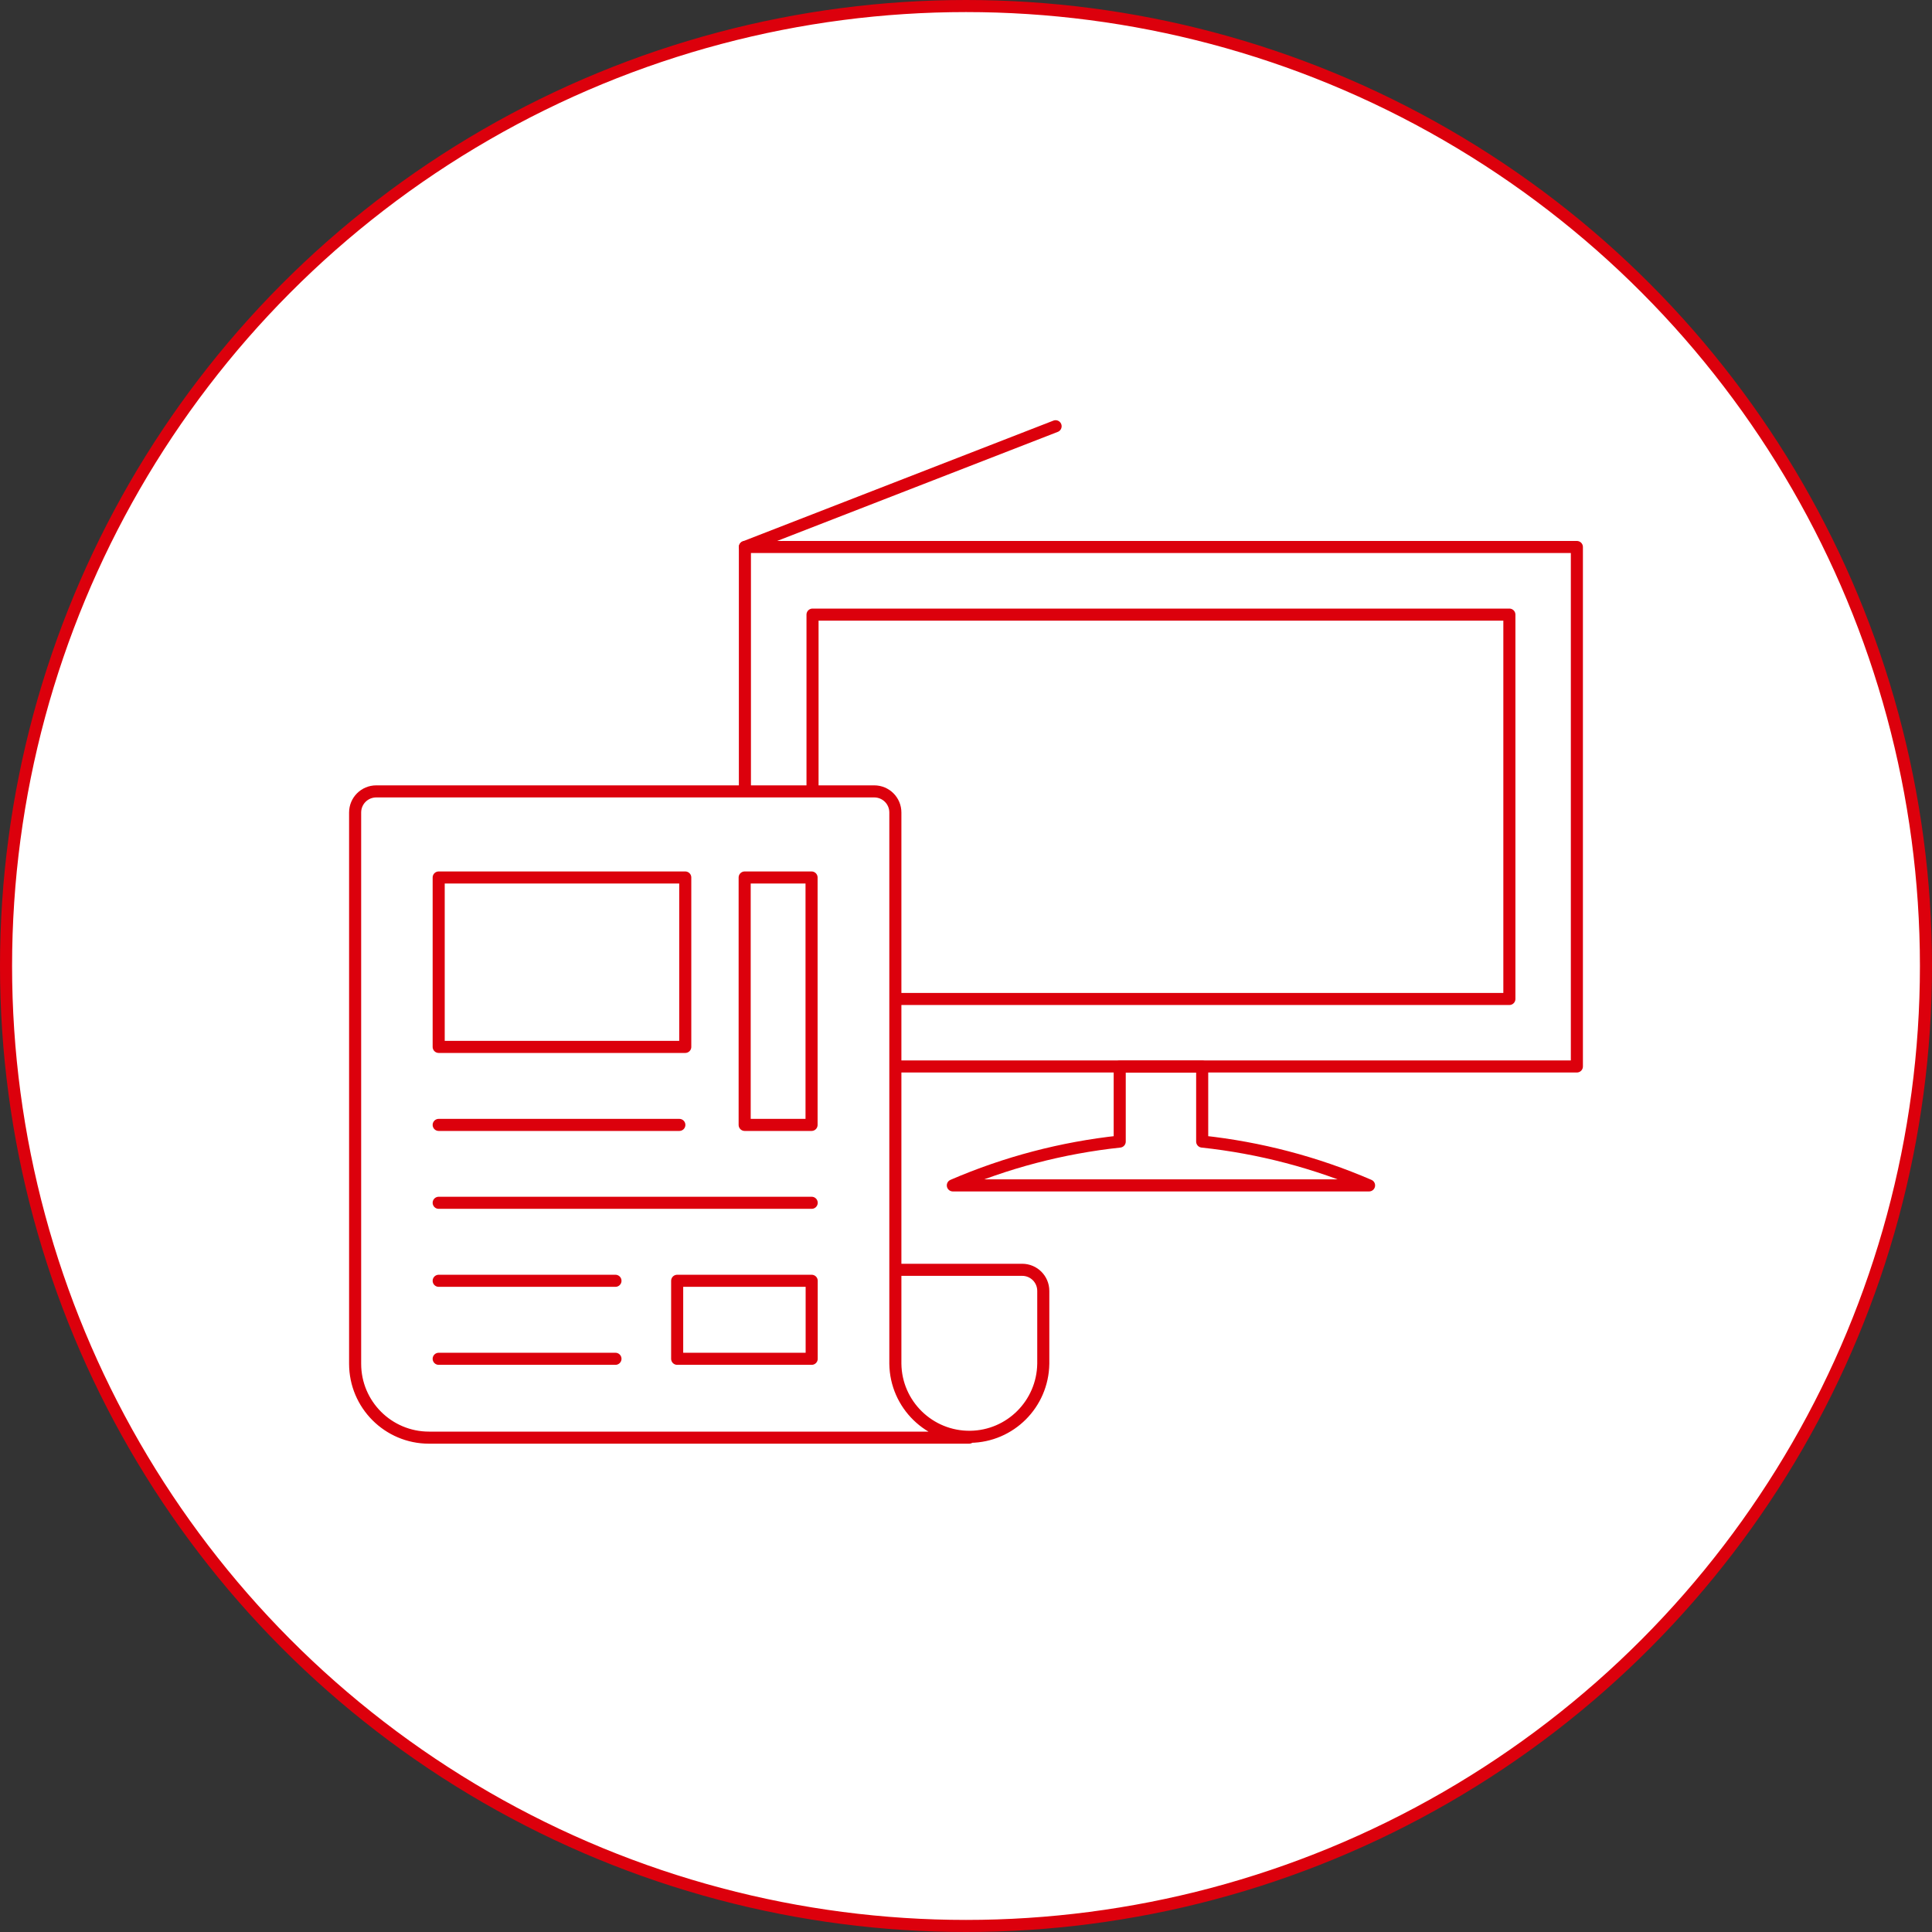 <?xml version="1.0" encoding="UTF-8"?><svg id="_レイヤー_2" xmlns="http://www.w3.org/2000/svg" xmlns:xlink="http://www.w3.org/1999/xlink" viewBox="0 0 160 160"><rect x="0" y="0" width="160" height="160" fill="#333333" stroke="none"/><defs><style>.cls-1,.cls-2,.cls-3{fill:none;}.cls-2{stroke-miterlimit:10;}.cls-2,.cls-3{stroke:#dc000c;stroke-linecap:round;}.cls-3{stroke-linejoin:round;}.cls-4{fill:#fff;}.cls-5{clip-path:url(#clippath);}</style><clipPath id="clippath"><rect class="cls-1" width="160" height="160"/></clipPath></defs><g id="_グループ_7631"><g class="cls-5"><g id="_グループ_7630"><path id="_パス_8926" class="cls-4" d="M159.5,80c0,43.91-35.59,79.5-79.5,79.5S.5,123.9.5,80c0-43.9,35.59-79.5,79.49-79.5,43.91,0,79.5,35.59,79.5,79.5"/><circle id="_楕円形_327" class="cls-2" cx="80" cy="80" r="79.5"/><rect id="_長方形_8130" class="cls-4" x="61.69" y="45.3" width="68.9" height="43.02"/><rect id="_長方形_8131" class="cls-3" x="61.69" y="45.3" width="68.9" height="43.02"/><path id="_パス_8927" class="cls-4" d="M99.56,88.33v6.21c4.76.51,9.42,1.73,13.82,3.63h-34.47c4.4-1.9,9.06-3.12,13.82-3.63v-6.21h6.83Z"/><path id="_パス_8928" class="cls-3" d="M99.56,88.33v6.21c4.76.51,9.42,1.73,13.82,3.63h-34.47c4.4-1.9,9.06-3.12,13.82-3.63v-6.21h6.83Z"/><rect id="_長方形_8132" class="cls-4" x="67.29" y="50.9" width="57.71" height="31.83"/><rect id="_長方形_8133" class="cls-3" x="67.29" y="50.9" width="57.71" height="31.83"/><line id="_線_803" class="cls-3" x1="61.69" y1="45.3" x2="87.42" y2="35.3"/><path id="_パス_8929" class="cls-4" d="M84.64,105.16h-10.5v-37.87c0-.97-.78-1.75-1.75-1.75H31.16c-.97,0-1.75.78-1.75,1.75h0v45.65c0,3.38,2.74,6.12,6.12,6.12h44.73c3.38,0,6.12-2.74,6.12-6.12v-6.03c0-.97-.78-1.75-1.75-1.75h0"/><path id="_パス_8930" class="cls-3" d="M80.26,119.06h-44.73c-3.38,0-6.12-2.74-6.12-6.12h0v-45.65c0-.97.78-1.75,1.75-1.75h41.24c.97,0,1.75.78,1.75,1.75h0v45.65c.04,3.38,2.82,6.09,6.2,6.05,3.32-.04,6-2.72,6.05-6.05v-6.03c0-.97-.78-1.75-1.75-1.75h-10.5"/><rect id="_長方形_8134" class="cls-3" x="61.67" y="72.67" width="5.54" height="20.49"/><rect id="_長方形_8135" class="cls-3" x="36.33" y="72.67" width="20.42" height="14.03"/><line id="_線_804" class="cls-3" x1="36.33" y1="93.16" x2="56.26" y2="93.16"/><line id="_線_805" class="cls-3" x1="36.33" y1="99.61" x2="67.22" y2="99.61"/><line id="_線_806" class="cls-3" x1="36.33" y1="106.07" x2="50.97" y2="106.07"/><line id="_線_807" class="cls-3" x1="36.33" y1="112.53" x2="50.97" y2="112.53"/><rect id="_長方形_8136" class="cls-3" x="56.08" y="106.07" width="11.14" height="6.46"/></g></g></g></svg>